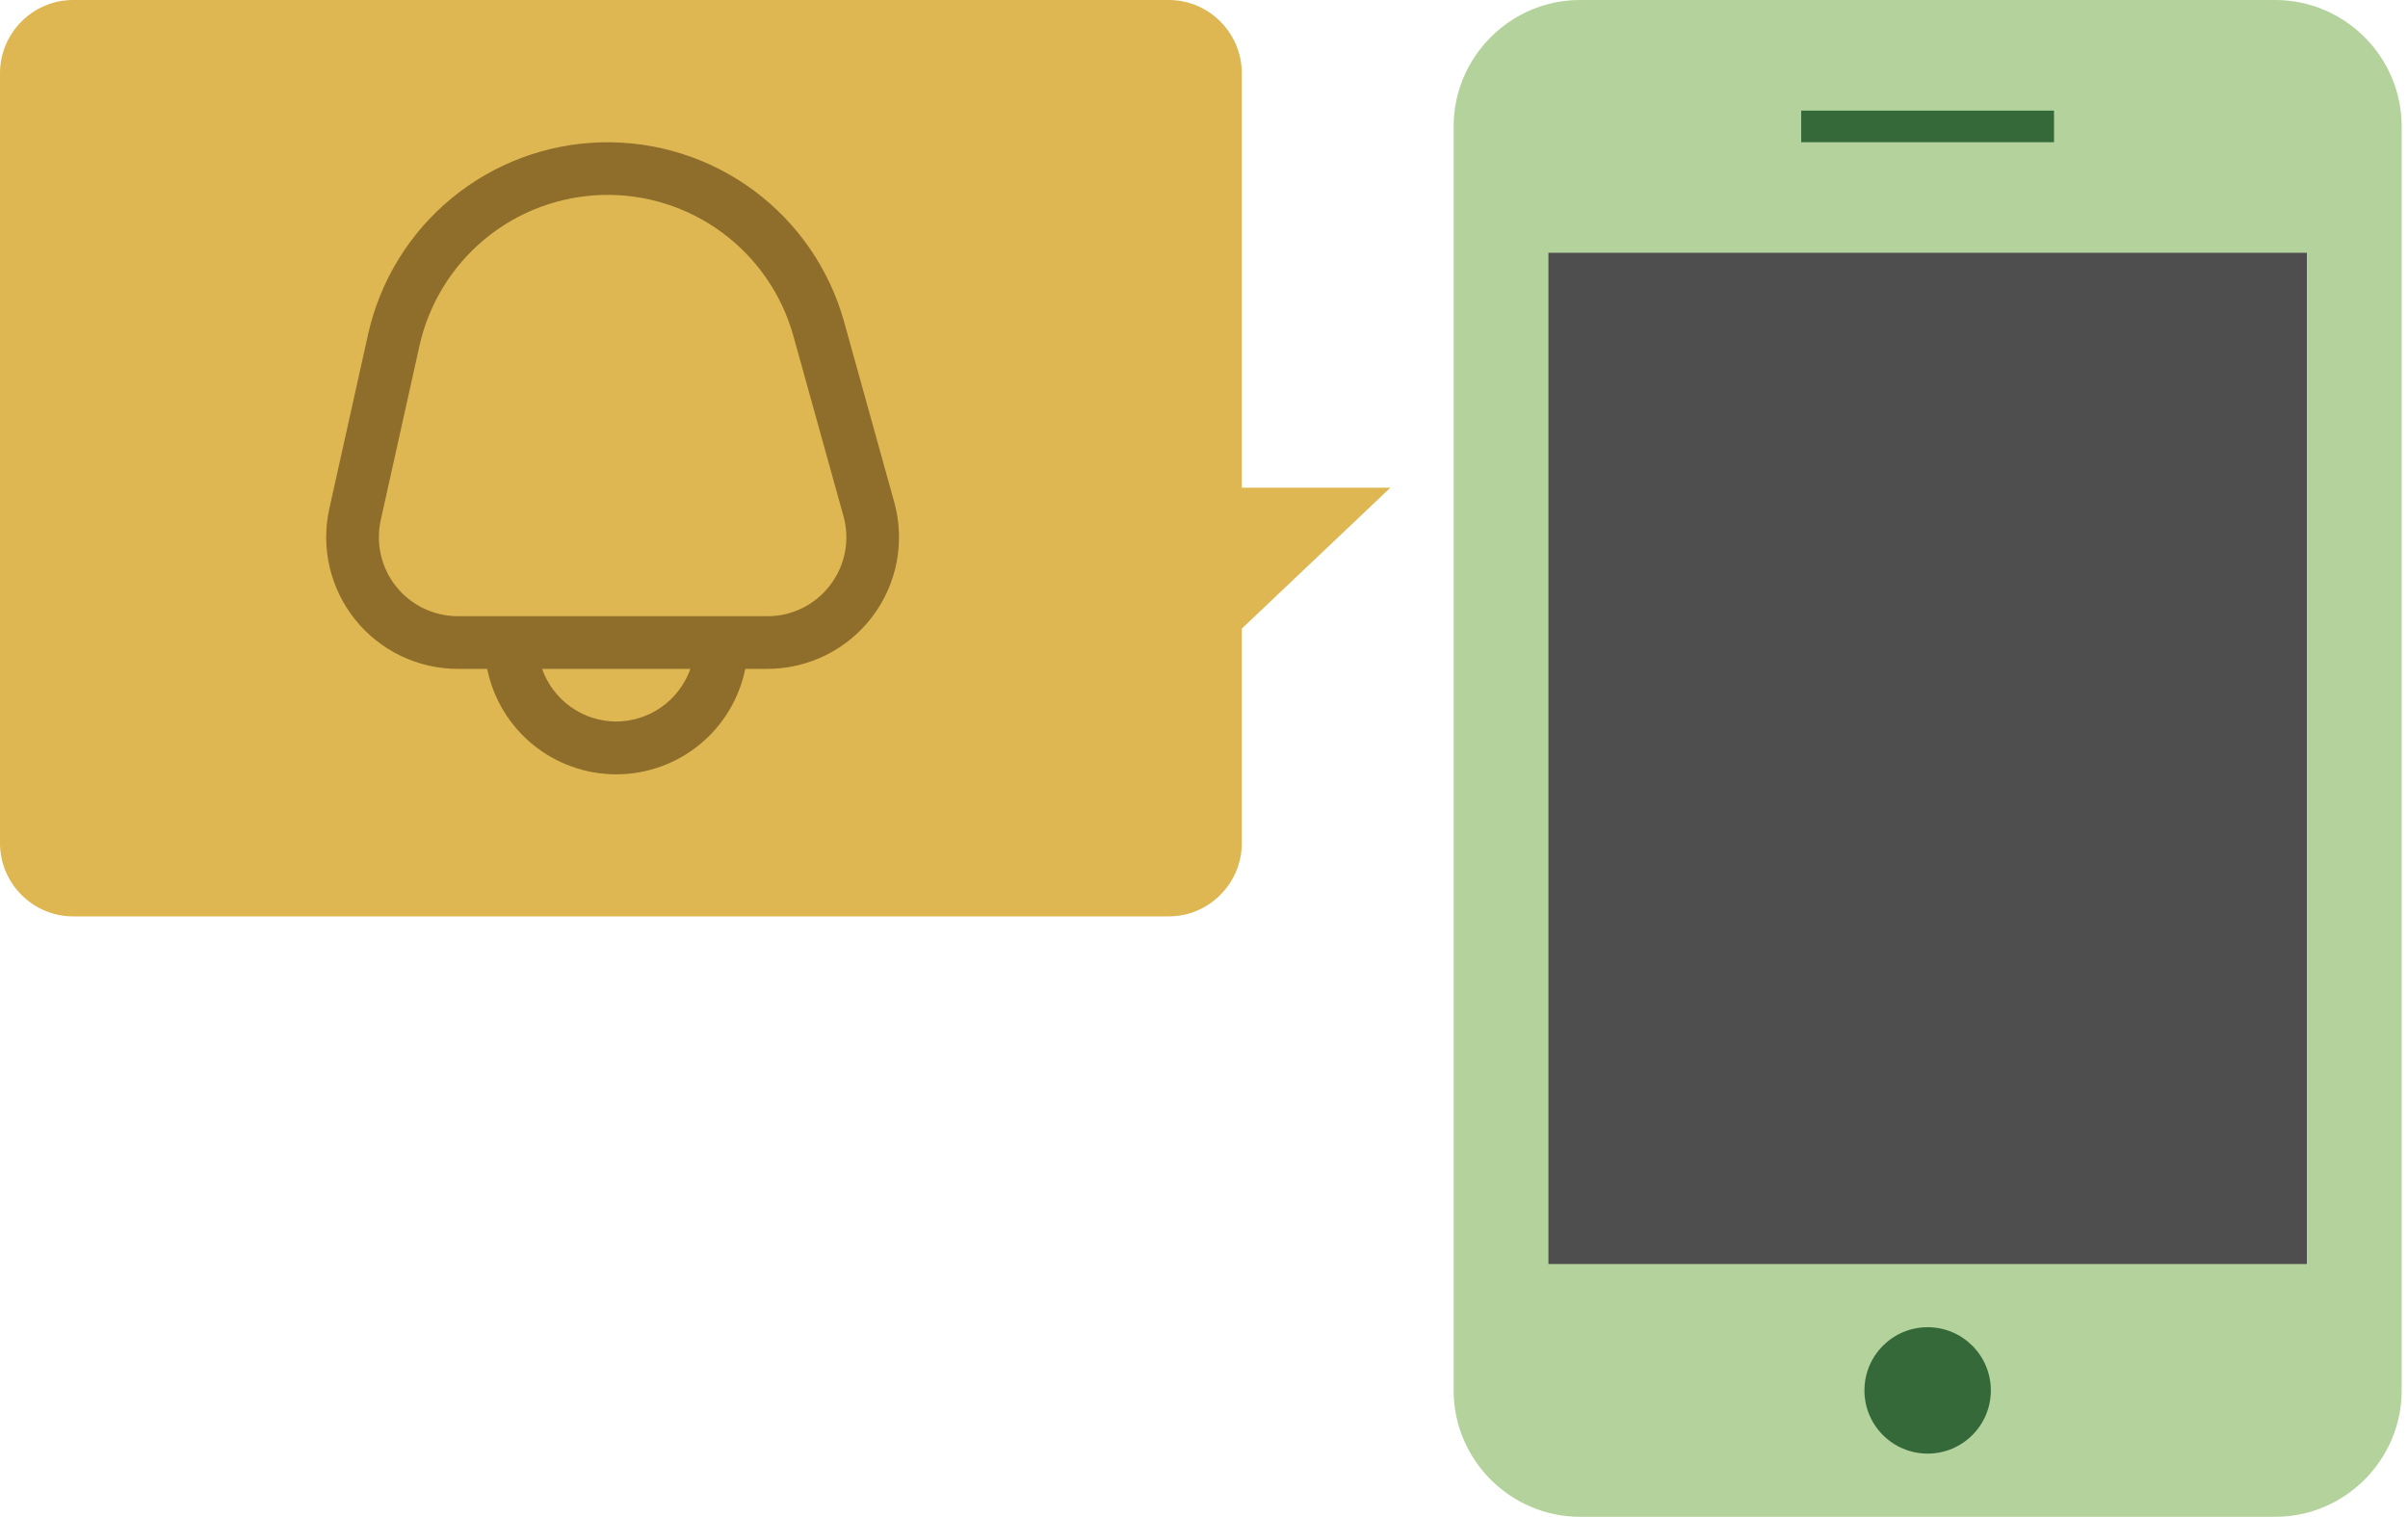 <svg width="127" height="80" viewBox="0 0 127 80" fill="none" xmlns="http://www.w3.org/2000/svg">
<g clip-path="url(#clip0_7400_6)">
<path d="M119.999 80H83.333C79.666 80 76.666 77 76.666 73.333V6.667C76.666 3 79.666 0 83.333 0H119.999C123.666 0 126.666 3 126.666 6.667V73.333C126.666 77 123.666 80 119.999 80Z" fill="#B4D29B"/>
<path d="M121.666 66.667L121.666 13.333L81.666 13.333V66.667H121.666Z" fill="#4E4E4E"/>
<path d="M101.665 76.667C103.506 76.667 104.999 75.174 104.999 73.333C104.999 71.492 103.506 70 101.665 70C99.824 70 98.332 71.492 98.332 73.333C98.332 75.174 99.824 76.667 101.665 76.667Z" fill="#35693A"/>
<path d="M94.998 6.667H108.331" stroke="#35693A" stroke-width="1.667" stroke-miterlimit="10"/>
</g>
<path d="M65.494 3.864L65.494 25.72L73.333 25.72L65.494 33.155L65.494 44.47C65.494 46.595 63.761 48.333 61.642 48.333L3.853 48.333C1.734 48.333 1.52675e-06 46.595 1.43387e-06 44.47L-1.94383e-06 3.864C-2.03672e-06 1.739 1.734 -7.63697e-05 3.853 -7.64623e-05L61.642 -7.89884e-05C63.761 -7.9081e-05 65.494 1.739 65.494 3.864Z" fill="#DEB753"/>
<g clip-path="url(#clip1_7400_6)">
<path d="M47.16 26.475L44.521 16.98C43.748 14.199 42.067 11.756 39.745 10.039C37.424 8.323 34.596 7.432 31.709 7.507C28.823 7.583 26.046 8.621 23.817 10.457C21.589 12.293 20.038 14.82 19.412 17.639L17.369 26.826C17.143 27.841 17.148 28.894 17.384 29.907C17.62 30.92 18.08 31.867 18.73 32.678C19.381 33.49 20.206 34.144 21.143 34.594C22.081 35.044 23.108 35.278 24.148 35.278H25.695C26.014 36.847 26.865 38.259 28.106 39.273C29.346 40.286 30.899 40.84 32.501 40.84C34.102 40.84 35.655 40.286 36.895 39.273C38.136 38.259 38.987 36.847 39.306 35.278H40.47C41.541 35.278 42.597 35.03 43.556 34.555C44.515 34.079 45.351 33.388 45.999 32.536C46.647 31.683 47.089 30.693 47.291 29.642C47.492 28.59 47.448 27.506 47.162 26.475H47.16ZM32.501 38.055C31.642 38.052 30.805 37.783 30.105 37.286C29.405 36.788 28.876 36.087 28.589 35.278H36.412C36.125 36.087 35.596 36.788 34.896 37.286C34.196 37.783 33.359 38.052 32.501 38.055ZM43.787 30.854C43.4 31.367 42.898 31.784 42.322 32.069C41.746 32.355 41.111 32.502 40.469 32.5H24.148C23.524 32.5 22.908 32.359 22.346 32.09C21.783 31.82 21.288 31.427 20.898 30.94C20.508 30.453 20.232 29.885 20.09 29.277C19.949 28.67 19.946 28.038 20.081 27.429L22.123 18.24C22.615 16.026 23.833 14.041 25.583 12.599C27.333 11.157 29.515 10.342 31.782 10.282C34.049 10.223 36.271 10.923 38.094 12.271C39.917 13.62 41.238 15.539 41.845 17.723L44.484 27.218C44.658 27.836 44.686 28.487 44.565 29.118C44.444 29.75 44.178 30.344 43.787 30.854Z" fill="#8E6E2A"/>
</g>
<defs>
<clipPath id="clip0_7400_6">
<rect width="50" height="80" fill="white" transform="translate(76.666)"/>
</clipPath>
<clipPath id="clip1_7400_6">
<rect width="33.333" height="33.333" fill="white" transform="translate(15.834 7.5)"/>
</clipPath>
</defs>
</svg>
